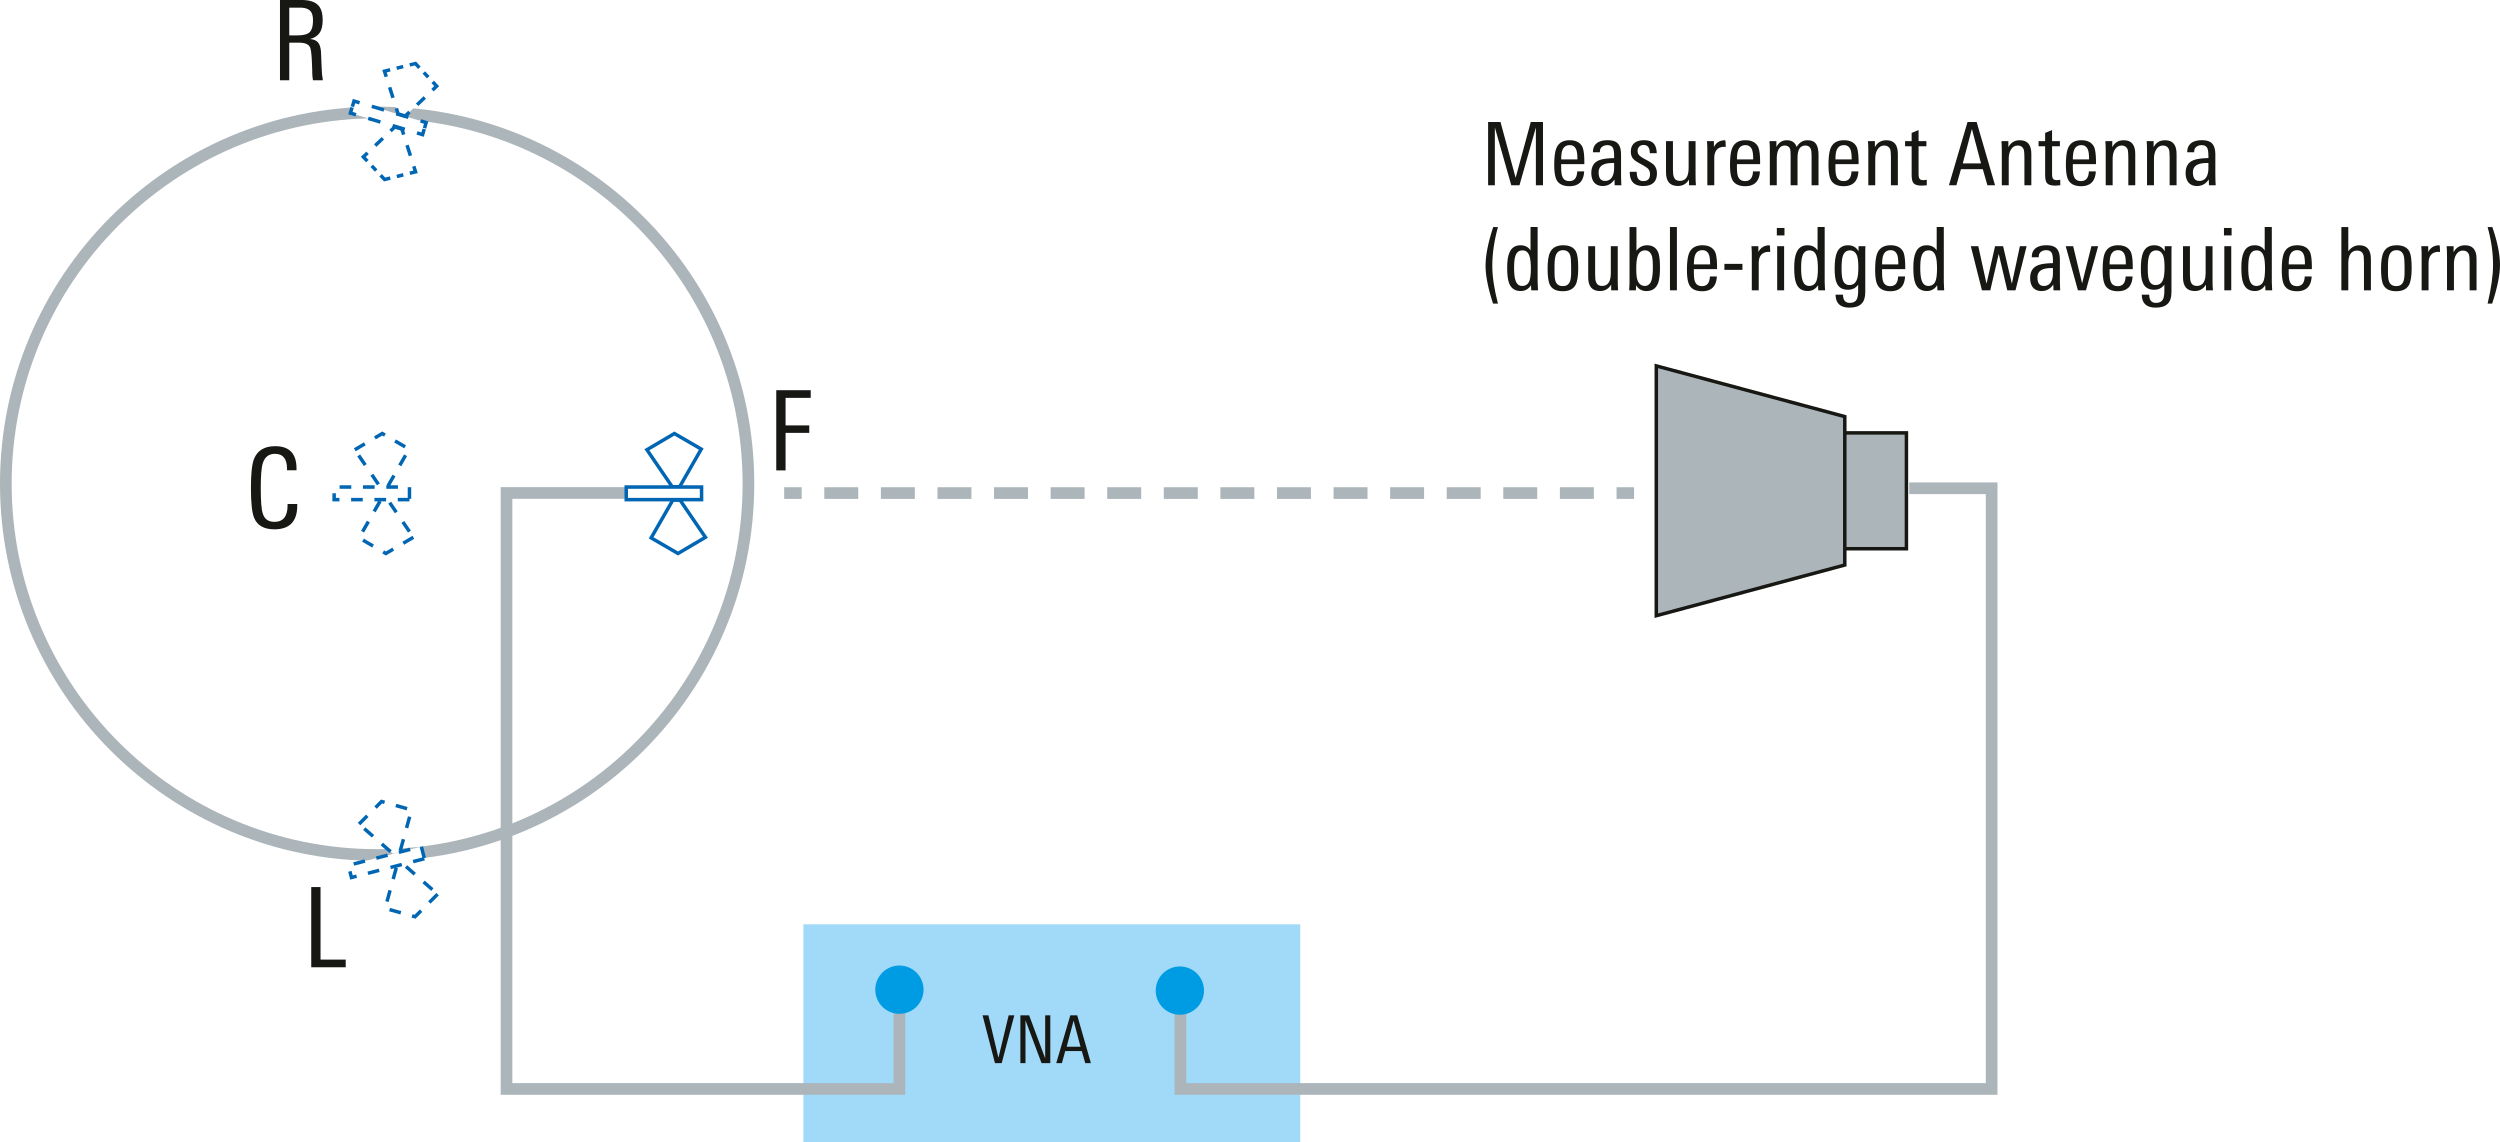 <svg xmlns="http://www.w3.org/2000/svg" xmlns:xlink="http://www.w3.org/1999/xlink" version="1.2" viewBox="0 0 214.197 97.858"><defs><symbol id="a" overflow="visible"><path d="M2.797-4.094L1.719 0H1.14L.078-4.094h.5l.86 3.64.875-3.64zm0 0"/></symbol><symbol id="b" overflow="visible"><path d="M3.016 0h-.75L.89-3.672V0H.453v-4.094h.75L2.578-.406v-3.688h.438zm0 0"/></symbol><symbol id="c" overflow="visible"><path d="M3.031 0h-.484L2.25-1.031H.828L.547 0H.062l1.204-4.094h.593zm-.89-1.406l-.594-2.235-.594 2.235zm0 0"/></symbol><symbol id="d" overflow="visible"><path d="M3.719-6.219H1.563v2.36h2.03v.64h-2.03V0H.765v-6.875h2.953zm0 0"/></symbol><symbol id="e" overflow="visible"><path d="M4.438 0h-.844a4.225 4.225 0 01-.063-.719c0-.113-.011-.41-.031-.89-.031-.688-.09-1.098-.172-1.235-.125-.25-.445-.375-.953-.375h-.813V0H.766v-6.875h1.828c.625 0 1.078.125 1.36.375.312.25.468.695.468 1.328 0 .45-.074.797-.219 1.047-.18.293-.469.492-.875.594.352.031.598.148.735.344.113.156.187.406.218.75 0 .03.016.417.047 1.156.008.21.024.492.047.843.02.094.04.243.063.438zm-.844-5.14c0-.395-.09-.673-.266-.829-.18-.164-.46-.25-.844-.25h-.921v2.375h.671c.52 0 .875-.086 1.063-.265.195-.176.297-.52.297-1.032zm0 0"/></symbol><symbol id="f" overflow="visible"><path d="M4.516-1.906c0 1.355-.653 2.031-1.954 2.031-.886 0-1.464-.32-1.734-.969C.641-1.28.547-2.133.547-3.406c0-1.219.086-2.051.265-2.5C1.103-6.633 1.708-7 2.625-7c1.219 0 1.828.637 1.828 1.906v.157h-.812v-.125c0-.852-.344-1.282-1.032-1.282-.53 0-.882.274-1.046.813-.118.367-.172 1.07-.172 2.11 0 1.116.054 1.843.171 2.187.145.48.477.718 1 .718.75 0 1.126-.468 1.126-1.406v-.125h.828zm0 0"/></symbol><symbol id="g" overflow="visible"><path d="M3.719 0H.766v-6.875h.796v6.219H3.72zm0 0"/></symbol><symbol id="h" overflow="visible"><path d="M5.297 0h-.61v-4.953L3.282 0h-.703L1.172-4.953V0H.594v-5.422h1.062L2.953-.64 4.25-5.42h1.047zm0 0"/></symbol><symbol id="i" overflow="visible"><path d="M2.938-1.813H.952v.266c0 .387.035.664.11.828.101.242.3.36.593.36.426 0 .649-.274.672-.829h.594C2.879-.344 2.457.079 1.656.079 1.125.078.758-.098.563-.453.425-.723.359-1.148.359-1.734c0-.676.063-1.16.188-1.454.187-.445.566-.671 1.14-.671.54 0 .907.199 1.094.593.102.25.156.68.156 1.282zm-.594-.406c0-.363-.028-.617-.078-.765-.094-.301-.29-.454-.579-.454-.406 0-.64.247-.703.735a3.71 3.71 0 00-.03.484zm0 0"/></symbol><symbol id="j" overflow="visible"><path d="M2.844 0h-.578L2.25-.5c-.25.375-.586.563-1 .563C.926.063.676-.04.5-.25.344-.457.266-.723.266-1.047c0-.539.207-.898.625-1.078.27-.125.71-.191 1.328-.203v-.156c0-.313-.028-.532-.078-.657-.075-.195-.243-.296-.5-.296a.722.722 0 00-.47.156C1.056-3.187 1-3.047 1-2.86v.03H.406v-.03c0-.344.125-.602.375-.782.219-.144.508-.218.875-.218.438 0 .739.105.907.312.164.188.25.5.25.938v1.406c0 .45.007.851.03 1.203zm-.625-1.469v-.437h-.156c-.782 0-1.172.265-1.172.797 0 .492.18.734.546.734a.667.667 0 00.625-.36c.102-.187.157-.43.157-.734zm0 0"/></symbol><symbol id="k" overflow="visible"><path d="M2.594-1.031c0 .73-.399 1.093-1.188 1.093C.633.063.254-.344.266-1.155h.593c0 .074.004.148.016.218.031.387.21.579.547.579C1.805-.36 2-.551 2-.938a.678.678 0 00-.188-.5c-.074-.07-.242-.18-.5-.328-.355-.187-.578-.328-.671-.421-.188-.165-.282-.395-.282-.688 0-.332.102-.582.313-.75.195-.156.469-.234.812-.234.383 0 .66.093.829.28.164.18.253.454.265.829h-.594c0-.469-.18-.703-.53-.703a.507.507 0 00-.376.14.507.507 0 00-.14.376c0 .18.07.324.218.437.082.074.258.184.532.328.312.168.523.309.64.422.176.188.266.43.266.719zm0 0"/></symbol><symbol id="l" overflow="visible"><path d="M3.063 0h-.594v-.484c-.23.367-.547.546-.953.546C.836.063.5-.328.5-1.109v-2.672h.594v2.422c0 .304.023.523.078.656.082.219.254.328.516.328.5 0 .75-.367.75-1.11V-3.78h.593v2.953c0 .293.008.57.031.828zm0 0"/></symbol><symbol id="m" overflow="visible"><path d="M2.078-3.281c-.062-.008-.105-.016-.125-.016-.293 0-.512.09-.656.266-.137.168-.203.398-.203.687V0H.5v-3.094c0-.25-.012-.476-.031-.687h.594v.5c.195-.383.515-.578.953-.578.039 0 .062.195.062.578zm0 0"/></symbol><symbol id="n" overflow="visible"><path d="M4.672 0h-.594v-2.547c0-.27-.027-.46-.078-.578-.074-.188-.227-.281-.453-.281-.45 0-.672.344-.672 1.031V0h-.594v-2.578c0-.258-.015-.442-.047-.547-.074-.188-.23-.281-.468-.281-.22 0-.391.11-.516.328-.105.2-.156.453-.156.765V0H.5v-3.125c0-.227-.012-.445-.031-.656h.594v.5c.195-.383.492-.578.89-.578.438 0 .719.195.844.578.219-.383.531-.578.937-.578.344 0 .586.109.735.328.133.199.203.515.203.953zm0 0"/></symbol><symbol id="o" overflow="visible"><path d="M3.031 0h-.594v-2.422c0-.32-.023-.539-.062-.656-.086-.219-.258-.328-.516-.328-.25 0-.449.125-.593.375-.118.21-.172.465-.172.765V0H.5v-2.953c0-.332-.012-.61-.031-.828h.594v.515c.207-.394.535-.593.984-.593.656 0 .984.39.984 1.171zm0 0"/></symbol><symbol id="p" overflow="visible"><path d="M1.969 0c-.188.02-.336.031-.438.031-.343 0-.578-.07-.703-.218C.723-.314.672-.551.672-.907v-2.437H.109v-.437h.563v-.703l.594-.25v.953h.671v.437h-.671v2.375c0 .211.03.352.093.422.063.074.172.11.329.11.03 0 .125-.008.28-.032zm0 0"/></symbol><symbol id="r" overflow="visible"><path d="M4.031 0h-.656l-.39-1.375H1.108L.72 0h-.64l1.593-5.422h.781zM2.828-1.875l-.781-2.953-.781 2.953zm0 0"/></symbol><symbol id="s" overflow="visible"><path d="M1.438 1.14h-.422C.586-.19.375-1.27.375-2.093c0-.894.219-2.004.656-3.328h.407c-.325 1.18-.485 2.29-.485 3.328 0 .899.16 1.977.485 3.235zm0 0"/></symbol><symbol id="t" overflow="visible"><path d="M3 0h-.578l-.016-.438c-.219.336-.515.5-.89.5-.48 0-.809-.218-.985-.656C.414-.883.36-1.332.36-1.938c0-.582.067-1.019.204-1.312.175-.406.488-.61.937-.61.383 0 .672.15.86.438v-2h.609v4.703c0 .137.008.375.031.719zm-.61-1.86c0-.507-.042-.874-.124-1.093-.106-.313-.305-.469-.594-.469-.305 0-.508.164-.61.485-.074.218-.109.558-.109 1.015 0 .492.04.852.125 1.078.102.313.29.469.563.469.32 0 .535-.156.64-.469.07-.207.11-.547.11-1.015zm0 0"/></symbol><symbol id="u" overflow="visible"><path d="M2.984-1.906c0 .687-.078 1.172-.234 1.453-.2.355-.563.531-1.094.531C1.113.078.75-.098.563-.453.425-.711.359-1.18.359-1.86c0-.645.07-1.114.22-1.407.194-.394.57-.593 1.124-.593.54 0 .906.183 1.094.546.125.25.187.72.187 1.407zm-.609.406v-.578c0-.438-.027-.738-.078-.906-.094-.301-.297-.454-.61-.454-.324 0-.539.165-.64.485-.063.18-.094.476-.094.89v.532c0 .367.031.625.094.781.101.262.312.39.625.39.289 0 .488-.124.594-.374.07-.164.109-.422.109-.766zm0 0"/></symbol><symbol id="v" overflow="visible"><path d="M3.11-1.953c0 .594-.055 1.039-.157 1.328-.18.46-.512.688-1 .688a.984.984 0 01-.89-.5L1.046 0H.469C.489-.344.5-.582.5-.719v-4.703h.594v2.031c.238-.312.539-.468.906-.468.477 0 .8.214.969.64.094.274.14.696.14 1.266zM2.5-1.97c0-.414-.023-.718-.063-.906-.105-.363-.308-.547-.609-.547a.6.6 0 00-.516.266c-.156.219-.234.648-.234 1.281 0 .563.05.938.156 1.125.125.25.32.375.594.375.188 0 .344-.094.469-.281.133-.227.203-.664.203-1.313zm0 0"/></symbol><symbol id="w" overflow="visible"><path d="M1.094 0H.5v-5.422h.594zm0 0"/></symbol><symbol id="x" overflow="visible"><path d="M1.844-1.75H.297v-.516h1.547zm0 0"/></symbol><symbol id="y" overflow="visible"><path d="M1.125-4.703H.469v-.64h.656zM1.094 0H.5v-3.781h.594zm0 0"/></symbol><symbol id="z" overflow="visible"><path d="M3-3.781c0 .054-.008.152-.016.297V.156c0 .457-.109.79-.328 1-.219.219-.562.328-1.031.328-.781 0-1.18-.37-1.188-1.109h.641c0 .469.192.703.578.703.301 0 .504-.11.61-.328.07-.148.109-.39.109-.734v-.5c-.21.293-.5.437-.875.437-.48 0-.805-.195-.969-.594C.414-.898.36-1.305.36-1.859c0-.602.063-1.055.188-1.36.176-.426.492-.64.953-.64.414 0 .719.171.906.515v-.437zm-.61 1.765c0-.414-.038-.726-.109-.937-.117-.313-.32-.469-.61-.469-.312 0-.523.18-.624.531-.063.211-.094.555-.094 1.032 0 .437.031.75.094.937.094.313.285.469.578.469.344 0 .566-.188.672-.563.062-.195.094-.53.094-1zm0 0"/></symbol><symbol id="A" overflow="visible"><path d="M4.906-3.781L3.953 0H3.25l-.734-3.125L1.796 0h-.718L.125-3.781h.64L1.47-.562l.734-3.22h.688l.75 3.22.687-3.22zm0 0"/></symbol><symbol id="B" overflow="visible"><path d="M2.89-3.781L1.845 0h-.688L.11-3.781H.75l.766 3.187.796-3.187zm0 0"/></symbol><symbol id="C" overflow="visible"><path d="M3.031 0h-.594v-2.422c0-.312-.023-.531-.062-.656-.086-.219-.258-.328-.516-.328-.511 0-.765.37-.765 1.11V0H.5v-5.422h.594v2.078c.25-.344.566-.515.953-.515.656 0 .984.398.984 1.187zm0 0"/></symbol><symbol id="D" overflow="visible"><path d="M1.5-2.188c0 .856-.227 1.965-.672 3.329h-.39C.75-.191.905-1.29.905-2.156.906-3.22.75-4.305.437-5.422h.407c.437 1.281.656 2.36.656 3.234zm0 0"/></symbol></defs><path d="M111.402 97.858h-42.57V79.194h42.57zm0 0" fill="#a1d9f8"/><path d="M64.125 41.448c0 17.57-14.242 31.809-31.812 31.809S.5 59.019.5 41.448c0-17.57 14.242-31.812 31.813-31.812 17.57 0 31.812 14.242 31.812 31.812zm0 0" fill="none" stroke="#abb5ba" stroke-miterlimit="10"/><path d="M163.34 47.015h-6.227v-9.926h6.227zm0 0" fill="#abb5ba" stroke="#171714" stroke-width=".3" stroke-miterlimit="10"/><path d="M158.059 48.41l-16.149 4.343V31.35l16.149 4.343zm0 0" fill="#abb5ba" stroke="#171714" stroke-width=".3" stroke-miterlimit="10"/><path d="M53.656 42.237H43.398V93.3h33.664v-8.504M163.582 41.835h7.059V93.3h-69.504v-8.504" fill="none" stroke="#abb5ba" stroke-miterlimit="10"/><path d="M60.11 42.808h-6.454v-1.079h6.453zm0 0M55.426 38.534l2.355-1.39 2.301 1.335-1.852 3.227h-.636zm0 0M60.441 46.034l-2.351 1.387-2.3-1.336 1.85-3.227h.633zm0 0" fill="#fff" stroke="#0066b3" stroke-width=".3" stroke-miterlimit="10"/><path d="M35.082 42.808h-6.453v-1.079h6.453zm0 0M30.398 38.534l2.352-1.39 2.3 1.335-1.847 3.227h-.637zm0 0M35.414 46.034l-2.352 1.387-2.3-1.336 1.847-3.227h.637zm0 0" fill="#fff" stroke="#0066b3" stroke-width=".3" stroke-miterlimit="10" stroke-dasharray="1,1"/><path d="M36.207 11.534L30.023 9.69l.309-1.03 3.227.96 2.953.883zm0 0" fill="#fff"/><path d="M36.348 11.054l-.141.48-.48-.144" fill="none" stroke="#0066b3" stroke-width=".3" stroke-miterlimit="10"/><path d="M34.684 11.077l-3.66-1.09" fill="none" stroke="#0066b3" stroke-width=".3" stroke-miterlimit="10" stroke-dasharray="1.091,1.091"/><path d="M30.5 9.831l-.477-.14.141-.481M30.188 9.14l.144-.48.477.144" fill="none" stroke="#0066b3" stroke-width=".3" stroke-miterlimit="10"/><path d="M31.855 9.112l1.704.508 1.953.586" fill="none" stroke="#0066b3" stroke-width=".3" stroke-miterlimit="10" stroke-dasharray="1.091,1.091"/><path d="M36.035 10.358l.477.145-.14.48" fill="none" stroke="#0066b3" stroke-width=".3" stroke-miterlimit="10"/><path d="M32.941 6.1l2.653-.66 1.82 1.938-2.695 2.566-.606-.183zm0 0" fill="#fff"/><path d="M33.094 6.577l-.153-.476.485-.122" fill="none" stroke="#0066b3" stroke-width=".3" stroke-miterlimit="10"/><path d="M33.984 5.843l.844-.211" fill="none" stroke="#0066b3" stroke-width=".3" stroke-miterlimit="10" stroke-dasharray=".577,.577"/><path d="M35.105 5.561l.489-.117.34.364" fill="none" stroke="#0066b3" stroke-width=".3" stroke-miterlimit="10"/><path d="M36.313 6.21l.57.605" fill="none" stroke="#0066b3" stroke-width=".3" stroke-miterlimit="10" stroke-dasharray=".554,.554"/><path d="M37.074 7.015l.34.363-.36.348" fill="none" stroke="#0066b3" stroke-width=".3" stroke-miterlimit="10"/><path d="M36.395 8.35l-.985.934" fill="none" stroke="#0066b3" stroke-width=".3" stroke-miterlimit="10" stroke-dasharray=".906,.906"/><path d="M35.082 9.597l-.363.343-.61-.18-.148-.476" fill="none" stroke="#0066b3" stroke-width=".3" stroke-miterlimit="10"/><path d="M33.672 8.382l-.434-1.356" fill="none" stroke="#0066b3" stroke-width=".3" stroke-miterlimit="10" stroke-dasharray=".948,.948"/><path d="M35.605 14.722l-2.652.656-1.824-1.938 2.695-2.562.61.183zm0 0" fill="#fff"/><path d="M35.453 14.245l.152.477-.488.12" fill="none" stroke="#0066b3" stroke-width=".3" stroke-miterlimit="10"/><path d="M34.559 14.98l-.84.21" fill="none" stroke="#0066b3" stroke-width=".3" stroke-miterlimit="10" stroke-dasharray=".577,.577"/><path d="M33.438 15.257l-.485.12-.344-.362" fill="none" stroke="#0066b3" stroke-width=".3" stroke-miterlimit="10"/><path d="M32.23 14.612l-.57-.605" fill="none" stroke="#0066b3" stroke-width=".3" stroke-miterlimit="10" stroke-dasharray=".554,.554"/><path d="M31.473 13.804l-.344-.364.363-.343" fill="none" stroke="#0066b3" stroke-width=".3" stroke-miterlimit="10"/><path d="M32.148 12.472l.985-.938" fill="none" stroke="#0066b3" stroke-width=".3" stroke-miterlimit="10" stroke-dasharray=".906,.906"/><path d="M33.46 11.222l.364-.344.61.183.152.473" fill="none" stroke="#0066b3" stroke-width=".3" stroke-miterlimit="10"/><path d="M34.875 12.44l.434 1.352" fill="none" stroke="#0066b3" stroke-width=".3" stroke-miterlimit="10" stroke-dasharray=".948,.948"/><path d="M79.129 84.796a2.067 2.067 0 11-4.134-.002 2.067 2.067 0 014.134.002M103.156 84.796a2.067 2.067 0 11-4.131-.002 2.067 2.067 0 014.131.002" fill="#009ce3"/><g fill="#171714" transform="translate(-64.926 -80.114)"><use height="100%" width="100%" y="171.202" x="149.033" xlink:href="#a"/><use height="100%" width="100%" y="171.202" x="151.898" xlink:href="#b"/><use height="100%" width="100%" y="171.202" x="155.363" xlink:href="#c"/></g><use height="100%" width="100%" y="120.42" x="130.67" xlink:href="#d" fill="#171714" transform="translate(-64.926 -80.114)"/><use height="100%" width="100%" y="86.989" x="88.148" xlink:href="#e" fill="#171714" transform="translate(-64.926 -80.114)"/><use height="100%" width="100%" y="125.341" x="85.877" xlink:href="#f" fill="#171714" transform="translate(-64.926 -80.114)"/><use height="100%" width="100%" y="162.989" x="90.827" xlink:href="#g" fill="#171714" transform="translate(-64.926 -80.114)"/><path d="M67.188 42.245h1.5" fill="none" stroke="#abb5ba" stroke-miterlimit="10"/><path d="M70.625 42.245h66.91" fill="none" stroke="#abb5ba" stroke-miterlimit="10" stroke-dasharray="2.909,1.939"/><path d="M138.504 42.245h1.5" fill="none" stroke="#abb5ba" stroke-miterlimit="10"/><g fill="#171714" transform="translate(-64.926 -80.114)"><use height="100%" width="100%" y="95.988" x="191.831" xlink:href="#h"/><use height="100%" width="100%" y="95.988" x="197.733" xlink:href="#i"/><use height="100%" width="100%" y="95.988" x="201.003" xlink:href="#j"/><use height="100%" width="100%" y="95.988" x="204.296" xlink:href="#k"/><use height="100%" width="100%" y="95.988" x="207.168" xlink:href="#l"/><use height="100%" width="100%" y="95.988" x="210.708" xlink:href="#m"/></g><g fill="#171714" transform="translate(-64.926 -80.114)"><use height="100%" width="100%" y="95.988" x="212.793" xlink:href="#i"/><use height="100%" width="100%" y="95.988" x="216.063" xlink:href="#n"/><use height="100%" width="100%" y="95.988" x="221.231" xlink:href="#i"/><use height="100%" width="100%" y="95.988" x="224.501" xlink:href="#o"/><use height="100%" width="100%" y="95.988" x="228.041" xlink:href="#p"/><use height="100%" width="100%" y="95.988" x="230.133" xlink:href="#q"/><use height="100%" width="100%" y="95.988" x="231.828" xlink:href="#r"/><use height="100%" width="100%" y="95.988" x="235.938" xlink:href="#o"/><use height="100%" width="100%" y="95.988" x="239.478" xlink:href="#p"/><use height="100%" width="100%" y="95.988" x="241.571" xlink:href="#i"/><use height="100%" width="100%" y="95.988" x="244.841" xlink:href="#o"/><use height="100%" width="100%" y="95.988" x="248.381" xlink:href="#o"/><use height="100%" width="100%" y="95.988" x="251.921" xlink:href="#j"/><use height="100%" width="100%" y="95.988" x="255.213" xlink:href="#q"/></g><g fill="#171714" transform="translate(-64.926 -80.114)"><use height="100%" width="100%" y="104.988" x="191.831" xlink:href="#s"/><use height="100%" width="100%" y="104.988" x="193.698" xlink:href="#t"/><use height="100%" width="100%" y="104.988" x="197.163" xlink:href="#u"/><use height="100%" width="100%" y="104.988" x="200.501" xlink:href="#l"/><use height="100%" width="100%" y="104.988" x="204.041" xlink:href="#v"/><use height="100%" width="100%" y="104.988" x="207.506" xlink:href="#w"/><use height="100%" width="100%" y="104.988" x="209.103" xlink:href="#i"/><use height="100%" width="100%" y="104.988" x="212.373" xlink:href="#x"/><use height="100%" width="100%" y="104.988" x="214.518" xlink:href="#m"/><use height="100%" width="100%" y="104.988" x="216.693" xlink:href="#y"/><use height="100%" width="100%" y="104.988" x="218.291" xlink:href="#t"/><use height="100%" width="100%" y="104.988" x="221.756" xlink:href="#z"/><use height="100%" width="100%" y="104.988" x="225.228" xlink:href="#i"/><use height="100%" width="100%" y="104.988" x="228.498" xlink:href="#t"/><use height="100%" width="100%" y="104.988" x="231.963" xlink:href="#q"/><use height="100%" width="100%" y="104.988" x="233.658" xlink:href="#A"/></g><use height="100%" width="100%" y="104.988" x="238.601" xlink:href="#j" fill="#171714" transform="translate(-64.926 -80.114)"/><use height="100%" width="100%" y="104.988" x="241.803" xlink:href="#B" fill="#171714" transform="translate(-64.926 -80.114)"/><g fill="#171714" transform="translate(-64.926 -80.114)"><use height="100%" width="100%" y="104.988" x="244.721" xlink:href="#i"/><use height="100%" width="100%" y="104.988" x="247.991" xlink:href="#z"/><use height="100%" width="100%" y="104.988" x="251.463" xlink:href="#l"/><use height="100%" width="100%" y="104.988" x="255.003" xlink:href="#y"/><use height="100%" width="100%" y="104.988" x="256.601" xlink:href="#t"/><use height="100%" width="100%" y="104.988" x="260.066" xlink:href="#i"/><use height="100%" width="100%" y="104.988" x="263.336" xlink:href="#q"/><use height="100%" width="100%" y="104.988" x="265.031" xlink:href="#C"/><use height="100%" width="100%" y="104.988" x="268.571" xlink:href="#u"/><use height="100%" width="100%" y="104.988" x="271.908" xlink:href="#m"/><use height="100%" width="100%" y="104.988" x="274.083" xlink:href="#o"/><use height="100%" width="100%" y="104.988" x="277.623" xlink:href="#D"/><use height="100%" width="100%" y="104.988" x="279.491" xlink:href="#q"/></g><path d="M36.363 73.573l-6.25 1.61-.265-1.043 3.261-.84 2.989-.77zm0 0M30.762 70.604l1.933-1.933 2.563.723-.988 3.582-.614.16zm0 0M37.492 76.612l-1.933 1.934-2.563-.719.988-3.586.618-.16zm0 0" fill="#fff" stroke="#0066b3" stroke-width=".3" stroke-miterlimit="10" stroke-dasharray="1,1"/></svg>
